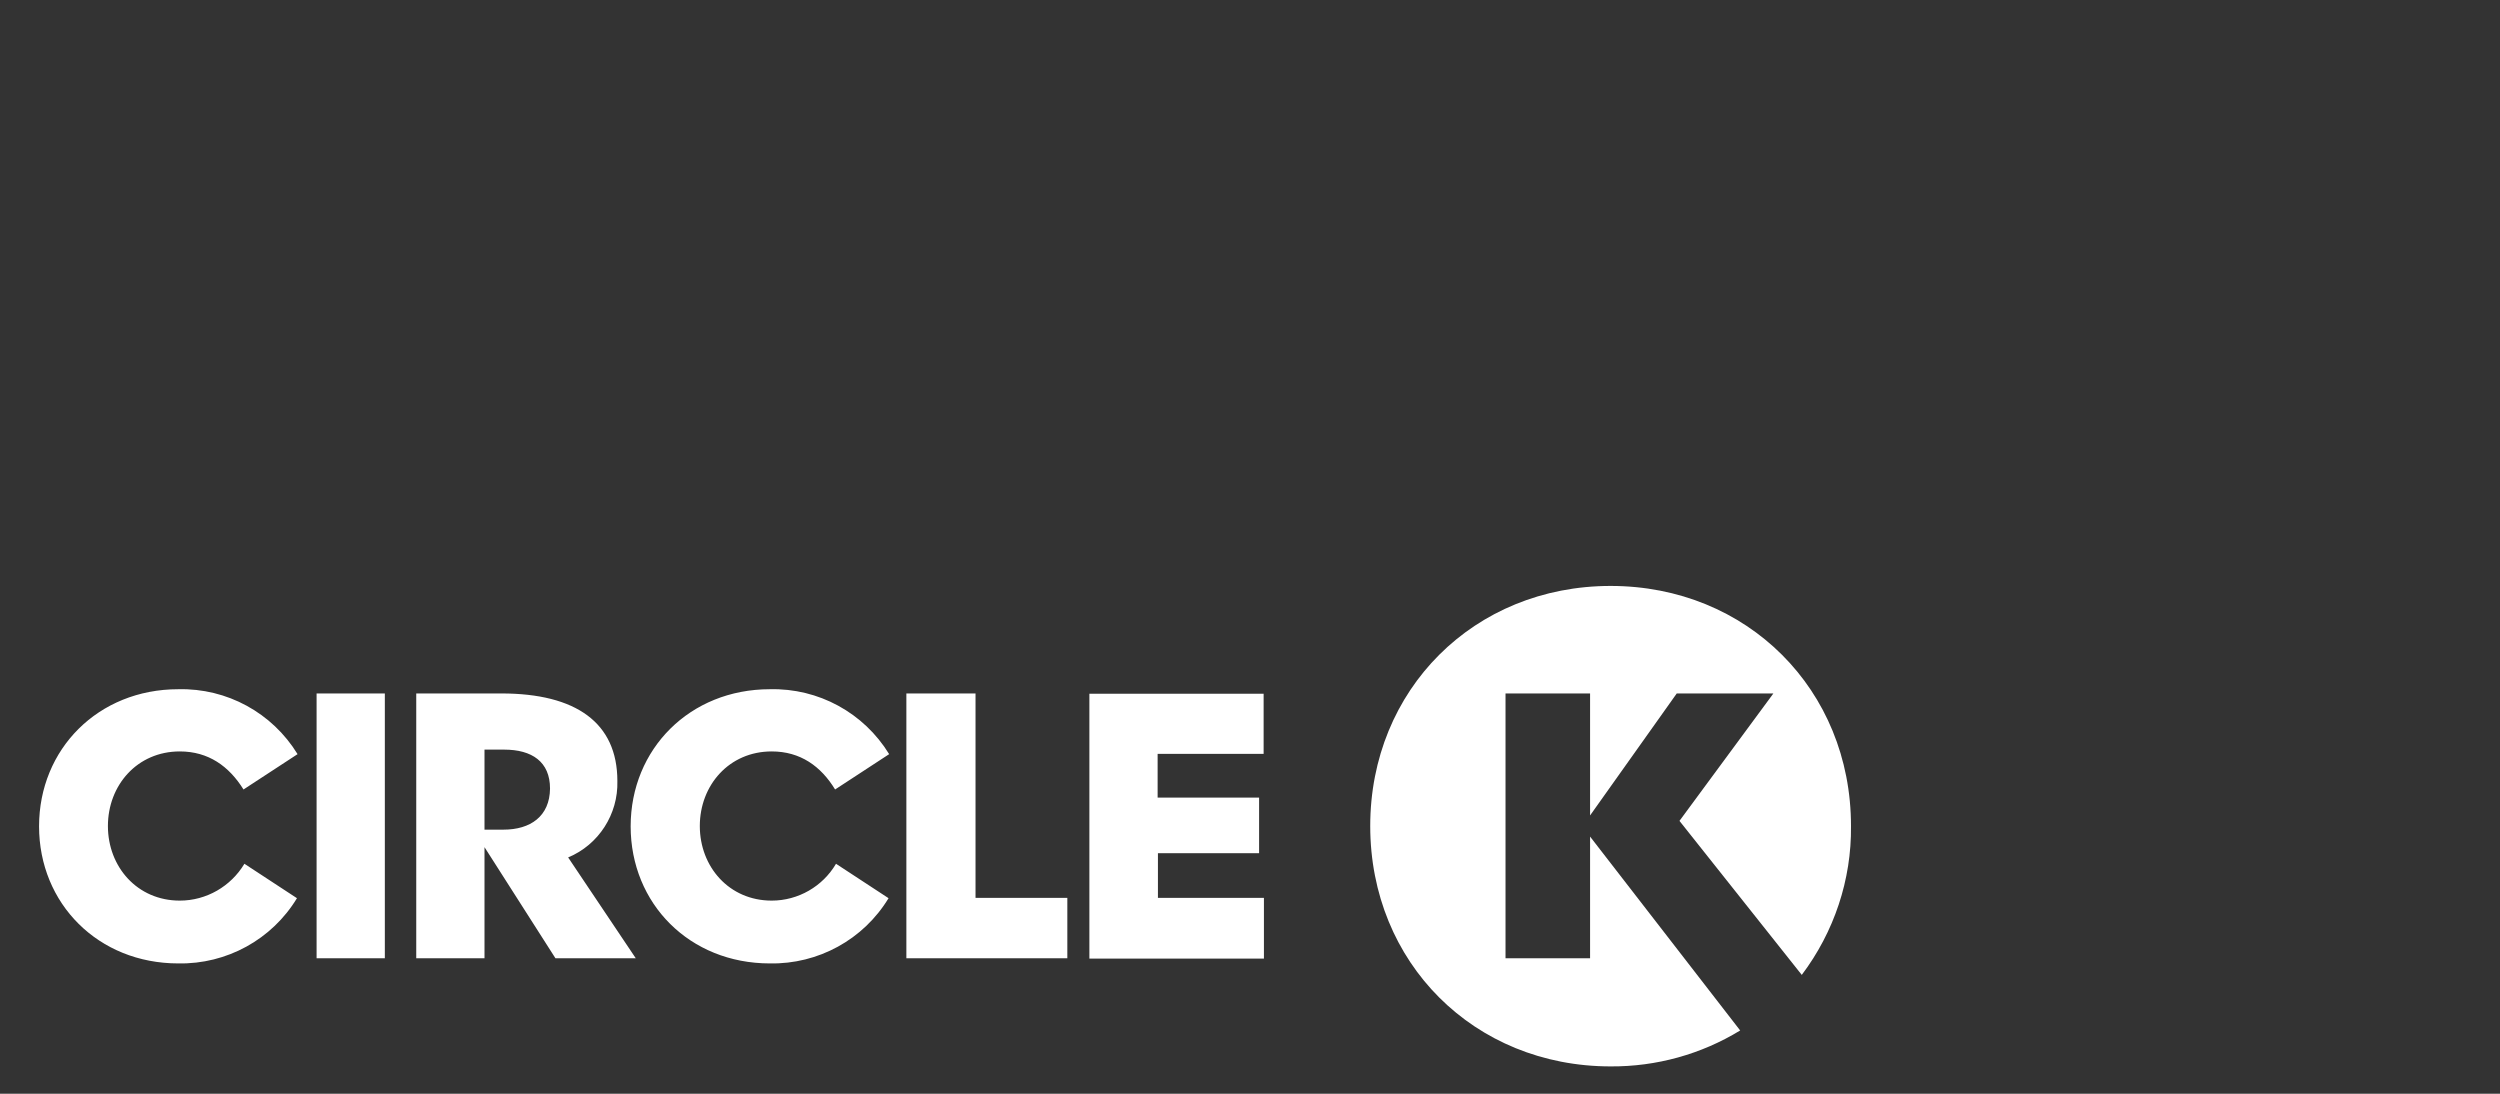 <svg width="640" height="280" viewBox="0 0 640 280" fill="none" xmlns="http://www.w3.org/2000/svg">
<rect x="0" y="0" width="640" height="280" fill="#333333" stroke="none"/>
<path d="M429.944 210.146L453.987 177.522H429.248L407.06 208.755V177.522H385.414V245.322H407.06V214.166L445.483 263.799C435.51 269.906 423.991 273.076 412.317 272.999C377.374 272.999 350.779 246.482 350.779 211.461C350.779 176.517 377.374 150 412.317 150C447.261 150 473.855 176.517 473.855 211.461C474.01 225.222 469.526 238.596 461.254 249.574L429.944 210.146Z" fill="white"/>
<path d="M81.047 177.523H98.519V245.323H81.047V177.523ZM232.031 245.323V177.523H249.735V229.861H273.237V245.323H232.031ZM323.565 229.938V245.4H278.881V177.6H323.488V192.985H296.352V204.194H322.328V218.419H296.43V229.861H323.565V229.938ZM145.445 219.502C153.253 216.255 158.279 208.446 158.047 199.942C158.047 185.022 147.455 177.523 128.36 177.523H106.559V245.323H124.031V216.873L142.198 245.323H162.762L145.445 219.502ZM128.901 212.389H124.031V191.902H129.056C136.168 191.902 140.807 194.995 140.807 201.875C140.729 208.988 135.782 212.389 128.901 212.389ZM46.026 192.366C35.125 192.366 27.626 201.025 27.626 211.461C27.626 221.898 35.125 230.557 46.026 230.557C52.829 230.557 59.091 226.923 62.57 221.125L76.022 229.938C69.605 240.53 58.009 246.869 45.639 246.637C25.153 246.637 10 231.33 10 211.539C10 191.748 25.153 176.441 45.639 176.441C58.086 176.131 69.683 182.471 76.177 193.062L62.338 202.107C58.627 196.154 53.37 192.366 46.026 192.366ZM197.552 192.366C186.651 192.366 179.152 201.025 179.152 211.461C179.152 221.898 186.651 230.557 197.552 230.557C204.355 230.557 210.617 226.923 214.018 221.125L227.47 229.938C221.053 240.53 209.457 246.869 197.088 246.637C176.523 246.637 161.448 231.33 161.448 211.539C161.448 191.748 176.601 176.441 197.088 176.441C209.534 176.131 221.131 182.471 227.625 193.062L213.786 202.107C210.153 196.154 204.896 192.366 197.552 192.366Z" fill="white"/>
</svg>
